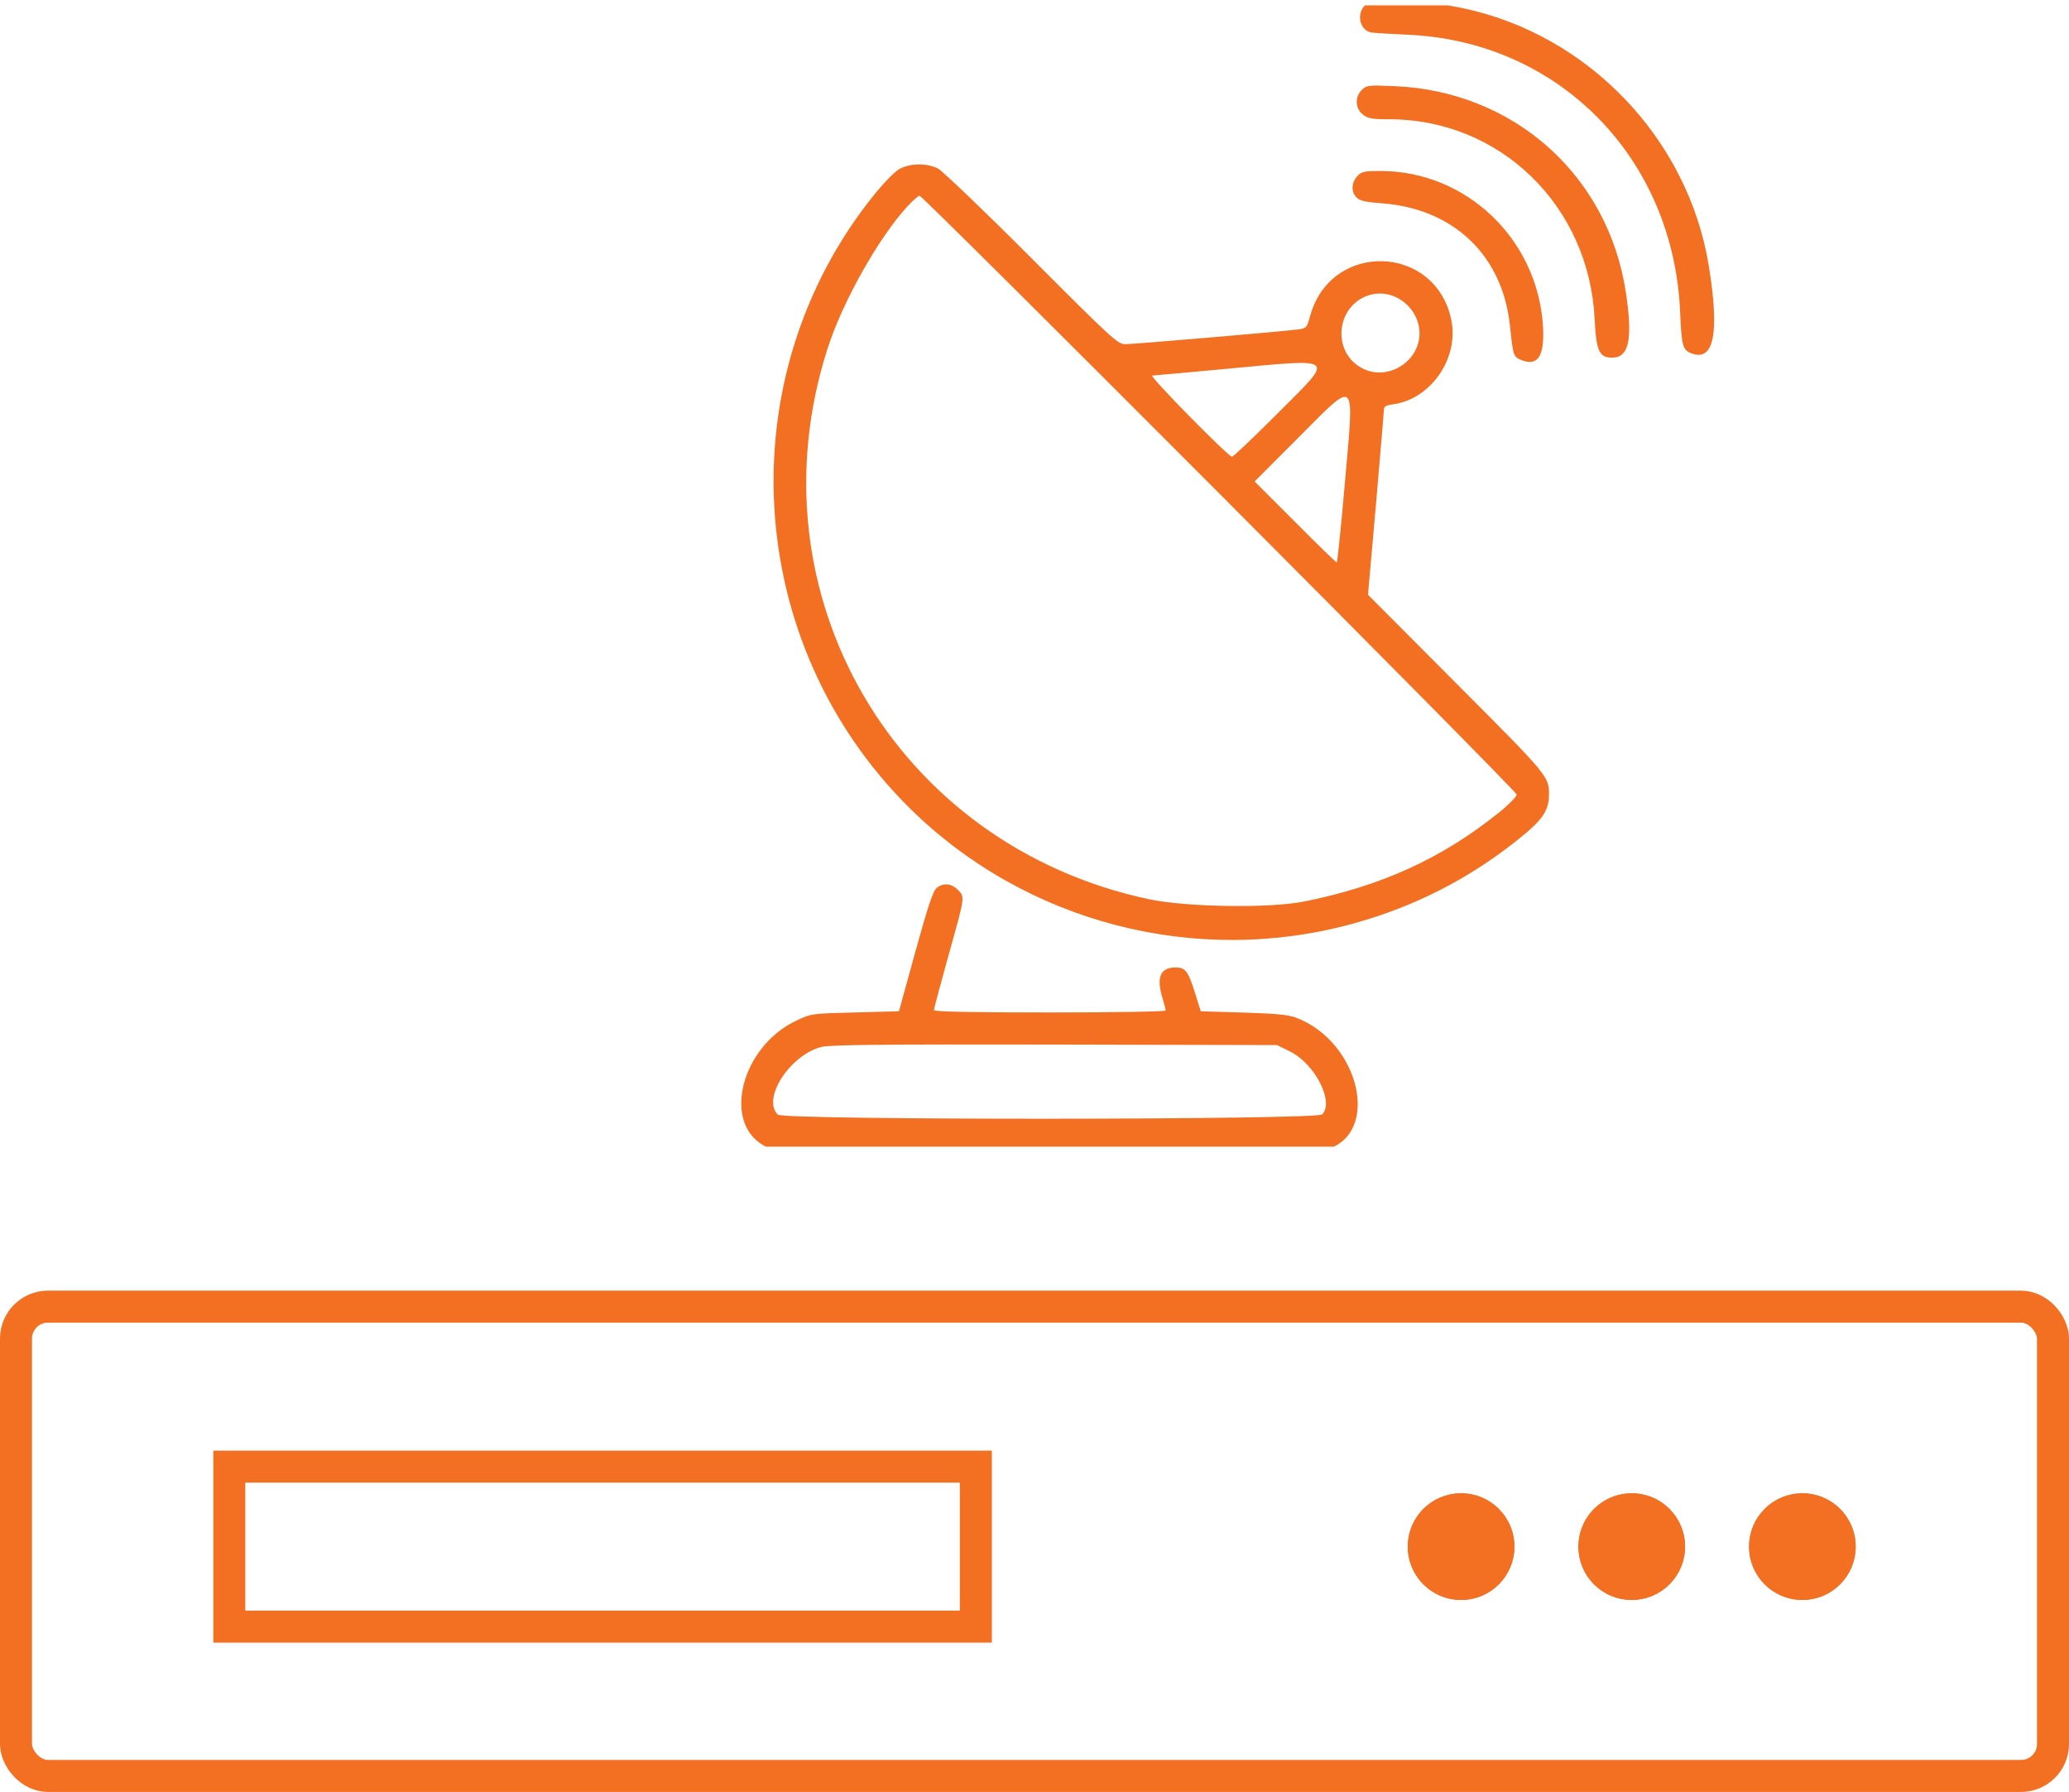 <svg width="194" height="168" viewBox="0 0 194 168" fill="none" xmlns="http://www.w3.org/2000/svg" xmlns:xlink="http://www.w3.org/1999/xlink">
	<desc>
			Created with Pixso.
	</desc>
	<defs>
		<clipPath id="clip6183_111">
			<rect id="free-icon-satellite-1688523-vectormaker-co 1" rx="0" width="107" height="107" transform="translate(61.5 0.5)" fill="white" fill-opacity="0"/>
		</clipPath>
	</defs>
	<rect id="Rectangle 45" x="1.5" y="122.5" rx="3" width="191" height="44" stroke="#F36F21" stroke-opacity="1" stroke-width="3"/>
	<circle id="Ellipse 14" cx="153" cy="145" r="5" fill="#F36F21" fill-opacity="1"/>
	<circle id="Ellipse 14" cx="153" cy="145" r="3.5" stroke="#F36F21" stroke-opacity="1" stroke-width="3"/>
	<circle id="Ellipse 16" cx="169" cy="145" r="5" fill="#F36F21" fill-opacity="1"/>
	<circle id="Ellipse 16" cx="169" cy="145" r="3.5" stroke="#F36F21" stroke-opacity="1" stroke-width="3"/>
	<circle id="Ellipse 15" cx="137" cy="145" r="5" fill="#F36F21" fill-opacity="1"/>
	<circle id="Ellipse 15" cx="137" cy="145" r="3.5" stroke="#F36F21" stroke-opacity="1" stroke-width="3"/>
	<rect id="Rectangle 46" x="21.5" y="137.5" width="70" height="15" stroke="#F36F21" stroke-opacity="1" stroke-width="3"/>
	<rect id="free-icon-satellite-1688523-vectormaker-co 1" rx="0" width="107" height="107" transform="translate(61.5 0.5)" fill="#FFFFFF" fill-opacity="0"/>
	<g clip-path="url(#clip6183_111)">
		<path id="Vector" d="M128.25 0.32C127.14 0.92 127.35 2.79 128.55 3.04C128.81 3.09 130.3 3.18 131.87 3.25C146.13 3.81 156.95 14.79 157.54 29.32C157.67 32.43 157.78 32.82 158.61 33.13C160.72 33.93 161.25 31.19 160.22 24.89C158.27 12.98 148.88 3.19 137.08 0.75C133.41 -0.01 129.23 -0.21 128.25 0.32ZM127.7 8.42C127.02 9.07 127.06 10.17 127.79 10.74C128.25 11.11 128.64 11.18 130.26 11.18C140.67 11.19 149 19.29 149.52 29.91C149.67 32.92 149.95 33.53 151.17 33.53C152.75 33.53 153.11 31.79 152.45 27.42C150.8 16.46 141.98 8.57 130.82 8.08C128.32 7.97 128.15 7.99 127.7 8.42ZM84.37 15.82C83.92 16.06 82.9 17.1 81.93 18.3C68.21 35.37 69.67 60.31 85.3 75.77C96.15 86.49 112.08 90.65 126.84 86.6C132.67 85 137.86 82.34 142.55 78.54C144.63 76.86 145.22 75.99 145.24 74.56C145.26 72.8 145.24 72.78 136.59 64.11L128.27 55.76L129.02 47.27C129.42 42.6 129.76 38.6 129.76 38.4C129.76 38.12 129.98 37.99 130.6 37.91C134.17 37.43 136.82 33.59 136.08 29.99C134.61 22.88 124.83 22.57 122.86 29.57C122.53 30.75 122.51 30.78 121.66 30.89C120.24 31.08 106.27 32.27 105.49 32.27C104.82 32.27 104.18 31.69 96.75 24.24C92.34 19.82 88.38 16.03 87.95 15.8C86.94 15.28 85.39 15.29 84.37 15.82ZM127.27 16.51C126.71 17.11 126.67 18 127.2 18.52C127.49 18.82 128.06 18.95 129.57 19.06C136.3 19.56 140.89 23.94 141.58 30.54C141.87 33.34 141.91 33.45 142.61 33.74C144.19 34.39 144.84 33.41 144.68 30.62C144.2 22.44 137.51 16.03 129.43 16.03C127.92 16.03 127.67 16.08 127.27 16.51ZM85.14 19.29C82.42 22.22 79.01 28.26 77.59 32.7C70.21 55.69 83.98 79.26 107.72 84.3C111.26 85.05 119.01 85.17 122.27 84.52C129.5 83.08 135.24 80.46 140.57 76.16C141.47 75.44 142.21 74.68 142.21 74.49C142.21 74.13 86.57 18.35 86.22 18.35C86.11 18.35 85.63 18.77 85.14 19.29ZM128.6 27.61C125.32 28.41 124.74 32.95 127.72 34.52C130.24 35.85 133.4 33.69 133.08 30.86C132.83 28.68 130.66 27.11 128.6 27.61ZM114.78 34.6C111.25 34.93 108.21 35.2 108.04 35.21C107.7 35.22 115.17 42.82 115.52 42.82C115.64 42.82 117.53 41.02 119.71 38.84C125.23 33.31 125.57 33.6 114.78 34.6ZM121.64 41.13L117.64 45.14L121.43 48.93C123.51 51.02 125.27 52.73 125.34 52.73C125.4 52.73 125.75 49.34 126.11 45.19C126.98 35.2 127.29 35.48 121.64 41.13ZM87.81 83.26C87.48 83.54 86.98 85.06 85.83 89.22L84.29 94.81L80.18 94.92C76.09 95.02 76.07 95.02 74.64 95.7C69.56 98.11 67.71 105.15 71.57 107.37L72.49 107.89L97.98 107.95C115.58 107.98 123.73 107.93 124.31 107.78C129.5 106.38 127.55 97.7 121.53 95.41C120.81 95.14 119.63 95.02 116.59 94.93L112.59 94.81L112.05 93.09C111.41 91.03 111.15 90.7 110.22 90.7C108.81 90.7 108.41 91.62 108.99 93.53C109.16 94.1 109.3 94.64 109.3 94.74C109.3 94.84 104.41 94.92 98.44 94.92C91.1 94.92 87.57 94.85 87.57 94.7C87.57 94.58 88.19 92.27 88.94 89.56C90.51 83.95 90.49 84.1 89.8 83.41C89.19 82.8 88.43 82.75 87.81 83.26ZM76.98 98.16C74.02 98.97 71.43 103.01 72.93 104.5C73.46 105.03 123.44 105 123.97 104.48C125.13 103.31 123.29 99.72 120.94 98.57L119.74 97.98L98.86 97.93C82.48 97.9 77.76 97.95 76.98 98.16Z" fill="#F36F21" fill-opacity="1" fill-rule="evenodd"/>
	</g>
</svg>
